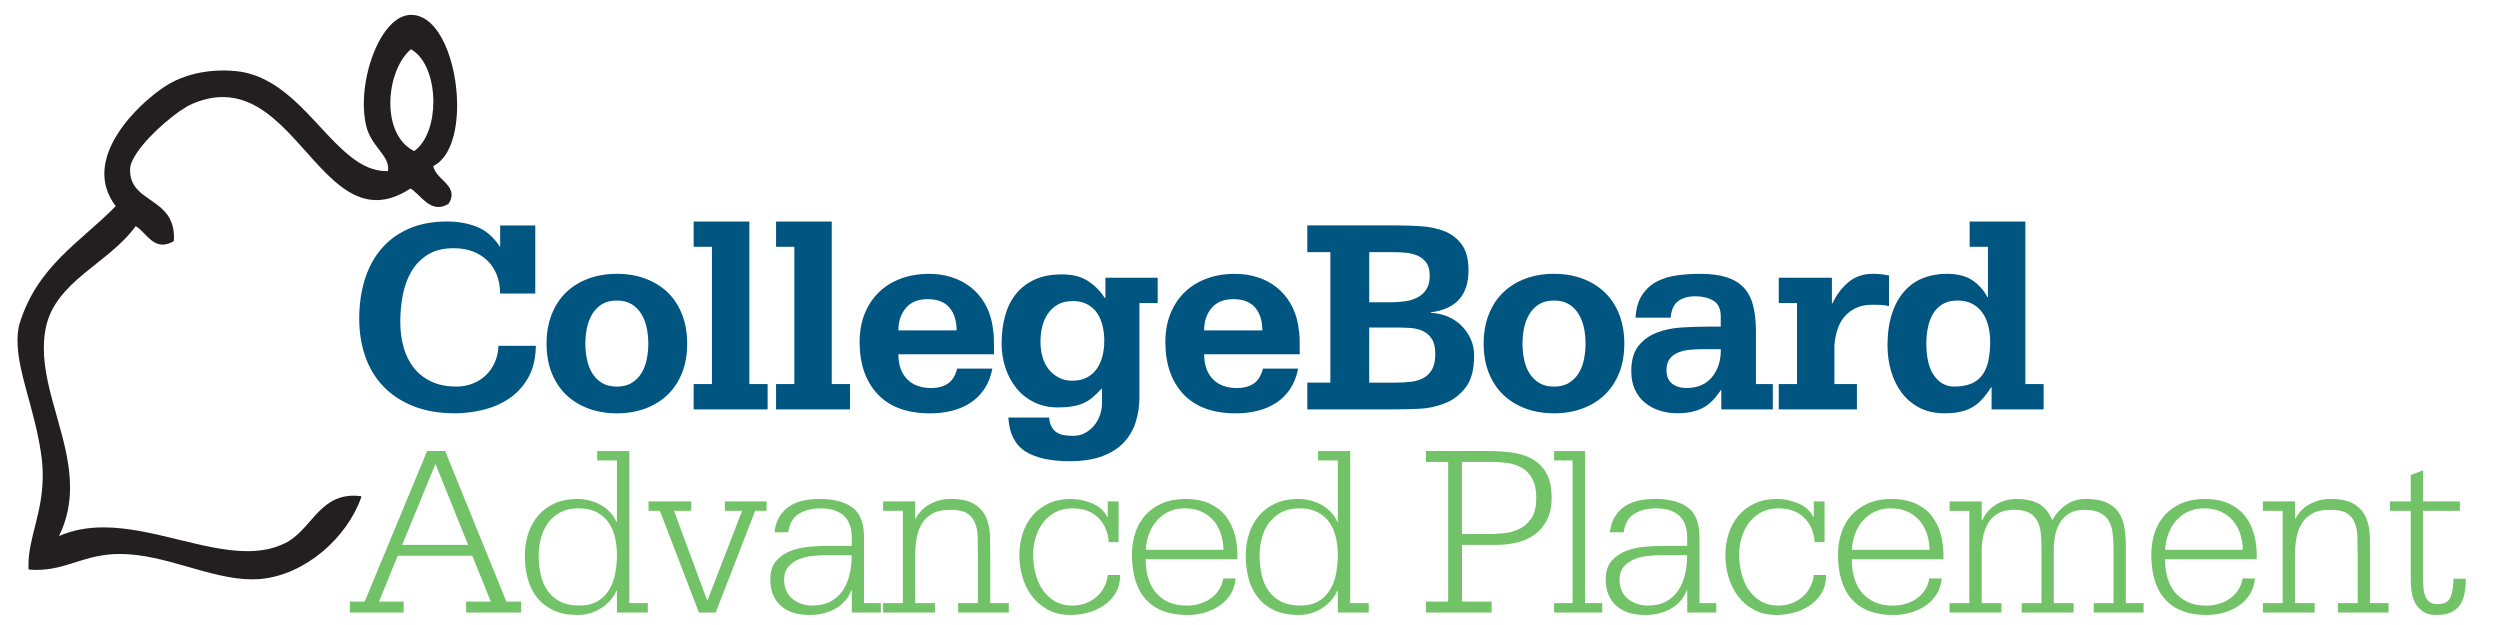 <?xml version="1.0" encoding="utf-8"?>
<!-- Generator: Adobe Illustrator 23.0.1, SVG Export Plug-In . SVG Version: 6.00 Build 0)  -->
<svg version="1.1" id="Layer_1" xmlns="http://www.w3.org/2000/svg" xmlns:xlink="http://www.w3.org/1999/xlink" x="0px" y="0px"
	 viewBox="0 0 800 200" style="enable-background:new 0 0 800 200;" xml:space="preserve">
<style type="text/css">
	.st0{fill:#231F20;}
	.st1{fill:#005581;}
	.st2{fill:#72C267;}
</style>
<g>
	<path class="st0" d="M140.64,56.53c-0.97-1.03-1.77-2.1-1.98-3.39c2.64-1.33,4.54-3.98,5.77-7.35c1.26-3.45,1.85-7.67,1.85-12.08
		c0-6.76-1.39-13.96-3.9-19.5c-1.26-2.77-2.8-5.12-4.6-6.79c-1.8-1.67-3.88-2.66-6.18-2.66l-0.23,0c-2.12,0.06-4.12,1.09-5.91,2.78
		c-5.36,5.07-9.03,16.07-9.04,25.73c0,2.38,0.22,4.68,0.71,6.79c0.77,3.37,2.57,5.73,4.16,7.8c1.59,2.08,2.94,3.86,2.93,6.06
		c0,0.27-0.03,0.55-0.08,0.83c-0.16,0.01-0.31,0.01-0.47,0.01c-4.19,0-7.91-1.83-11.49-4.65c-5.38-4.23-10.42-10.65-16.18-16.24
		c-5.76-5.58-12.27-10.33-20.61-11.13c-1.31-0.13-2.62-0.19-3.92-0.19c-6.35,0-12.48,1.48-17.23,4.22
		c-3.3,1.91-8.49,5.92-12.88,11.06c-4.38,5.14-7.97,11.39-7.97,17.79c0,3.48,1.08,6.99,3.65,10.34
		C25.78,77.5,11.82,85.08,6.15,103.93c0,0,0,0.01,0,0.01c0,0,0,0-0.01,0.01c-0.37,1.65-0.54,3.33-0.54,5.07
		c0.01,10.04,5.41,21.71,7.53,36.02c0.38,2.56,0.54,4.94,0.54,7.18c0.01,11.91-4.56,19.73-4.57,28.71c0,0.36,0.01,0.72,0.02,1.09
		c0.01,0.13,0.1,0.23,0.23,0.24c0.83,0.07,1.63,0.11,2.41,0.11c4.82,0,8.68-1.29,12.73-2.56c4.05-1.28,8.28-2.54,13.88-2.54
		c14.43-0.01,28.97,8.11,42.29,8.12c0.92,0,1.83-0.04,2.74-0.12c14.3-1.33,27.66-13.18,32.21-26.17l-0.02-0.22l-0.18-0.12
		c-0.78-0.09-1.52-0.14-2.23-0.14c-5.63,0-9.09,2.81-12.12,6.1c-3.04,3.29-5.71,7.04-9.79,9.07c-3.75,1.87-7.83,2.58-12.14,2.58
		c-14.02,0.01-30.48-7.6-45.99-7.61c-4.88,0-9.67,0.77-14.25,2.77c2.56-5.24,3.53-10.45,3.53-15.59
		c-0.01-15.29-8.4-30.12-8.39-44.53c0-2.12,0.18-4.23,0.59-6.34c1.49-7.58,6.55-12.77,12.35-17.59c5.74-4.77,12.17-9.15,16.46-15.13
		c1.33,0.8,2.51,2.2,3.79,3.46c1.34,1.3,2.83,2.46,4.82,2.46c1.02,0,2.16-0.31,3.46-1.03l0.13-0.2c0.03-0.4,0.04-0.79,0.04-1.17
		c0-3.19-0.9-5.5-2.24-7.3c-2.02-2.7-5.01-4.26-7.46-6.14c-2.45-1.89-4.34-4.03-4.35-7.95c0-0.15,0-0.3,0.01-0.45
		c0.05-1.46,0.94-3.37,2.36-5.42c4.25-6.14,13.22-13.54,17.49-15.36c3.56-1.53,6.81-2.19,9.83-2.19c5.28,0,9.84,2.03,14.02,5.1
		c6.27,4.61,11.64,11.55,17.14,17.36c5.5,5.8,11.14,10.51,18.01,10.51c3.33,0,6.93-1.12,10.89-3.72c1.25,0.75,2.52,2.18,3.92,3.45
		c1.45,1.31,3.06,2.47,5.02,2.48c0.99,0,2.05-0.3,3.19-1.01l0.08-0.08c0.65-1.03,0.93-1.96,0.93-2.81c0-0.97-0.37-1.81-0.9-2.58
		C142.83,58.59,141.65,57.6,140.64,56.53z M132.67,48.26l-0.26,0.02c-5.27-2.7-7.5-8.9-7.5-15.28c0-6.65,2.4-13.55,6.45-17.13
		c0.08-0.07,0.2-0.08,0.29-0.03c4.71,2.79,7.02,9.78,7.02,16.71C138.67,38.91,136.72,45.24,132.67,48.26z"/>
	<path class="st1" d="M648.11,70.88h-17.82v8.1h5.85v16.11h-0.18c-1.02-2.04-2.55-3.79-4.59-5.26c-2.04-1.47-4.86-2.21-8.46-2.21
		c-2.76,0-5.3,0.47-7.6,1.39c-2.31,0.93-4.31,2.36-5.99,4.27c-1.68,1.92-2.99,4.32-3.92,7.2c-0.93,2.88-1.4,6.24-1.4,10.08
		c0,2.82,0.38,5.54,1.13,8.14c0.75,2.61,1.88,4.92,3.38,6.93c1.5,2.01,3.39,3.62,5.67,4.82c2.28,1.2,4.95,1.8,8.01,1.8
		c1.86,0,3.51-0.15,4.95-0.45c1.44-0.3,2.74-0.78,3.92-1.44c1.17-0.66,2.23-1.51,3.19-2.57c0.96-1.05,1.92-2.32,2.88-3.82h0.18V131
		h16.65v-8.1h-5.85V70.88z M618.95,120.25c-1.68-2.31-2.52-5.75-2.52-10.31c0-1.74,0.16-3.43,0.49-5.08
		c0.33-1.65,0.87-3.12,1.62-4.41c0.75-1.29,1.77-2.32,3.06-3.11c1.29-0.78,2.89-1.17,4.81-1.17c1.86,0,3.45,0.36,4.77,1.08
		c1.32,0.72,2.4,1.68,3.24,2.88c0.84,1.2,1.45,2.6,1.84,4.18c0.39,1.59,0.59,3.26,0.59,5c0,2.22-0.18,4.21-0.54,5.98
		c-0.36,1.77-0.98,3.29-1.84,4.54c-0.87,1.26-2.06,2.22-3.56,2.88c-1.5,0.66-3.36,0.99-5.58,0.99
		C622.76,123.71,620.63,122.56,618.95,120.25z M569.19,131h25.02v-8.1h-7.2v-12.24c0.12-1.8,0.43-3.51,0.95-5.13
		c0.51-1.62,1.26-3.01,2.25-4.18c0.99-1.17,2.22-2.1,3.69-2.79c1.47-0.69,3.2-1.04,5.17-1.04c0.9,0,1.81,0.02,2.75,0.04
		c0.93,0.03,1.81,0.17,2.66,0.41v-9.81c-1.62-0.36-3.33-0.54-5.13-0.54c-3.12,0-5.75,0.9-7.88,2.7c-2.13,1.8-3.83,4.05-5.08,6.75
		h-0.18v-8.19h-17.01v8.1h5.85v25.92h-5.85V131z M550.83,131h16.47v-8.1h-5.4v-16.83c0-3.18-0.3-5.94-0.9-8.28
		c-0.6-2.34-1.61-4.26-3.01-5.76c-1.41-1.5-3.26-2.61-5.54-3.33c-2.28-0.72-5.13-1.08-8.55-1.08c-2.46,0-4.89,0.17-7.29,0.5
		c-2.4,0.33-4.54,0.99-6.44,1.98c-1.89,0.99-3.45,2.42-4.68,4.27c-1.23,1.86-1.93,4.29-2.12,7.29h11.25
		c0.18-2.46,0.96-4.21,2.34-5.27c1.38-1.05,3.24-1.58,5.58-1.58c2.22,0,4.13,0.47,5.72,1.39c1.59,0.93,2.38,2.63,2.38,5.08v3.24
		h-4.23c-2.64,0-5.4,0.09-8.28,0.27c-2.88,0.18-5.51,0.72-7.88,1.62c-2.37,0.9-4.34,2.31-5.9,4.23c-1.56,1.92-2.34,4.62-2.34,8.1
		c0,2.28,0.39,4.26,1.17,5.94c0.78,1.68,1.84,3.08,3.2,4.18c1.35,1.11,2.91,1.95,4.68,2.52c1.77,0.57,3.64,0.86,5.63,0.86
		c3.18,0,5.84-0.53,7.96-1.57c2.13-1.05,4.13-2.98,5.99-5.81h0.18V131z M550.65,111.74c0.06,3.6-0.87,6.57-2.79,8.91
		c-1.92,2.34-4.65,3.51-8.19,3.51c-1.86,0-3.39-0.46-4.59-1.39c-1.2-0.93-1.8-2.39-1.8-4.37c0-1.44,0.31-2.59,0.95-3.46
		c0.63-0.87,1.48-1.54,2.56-2.03c1.08-0.48,2.31-0.8,3.69-0.95c1.38-0.15,2.85-0.22,4.41-0.22H550.65z M487.69,104.99
		c0.33-1.62,0.88-3.09,1.67-4.41c0.78-1.32,1.81-2.39,3.11-3.2c1.29-0.81,2.89-1.21,4.81-1.21c1.92,0,3.52,0.41,4.82,1.21
		c1.29,0.81,2.32,1.88,3.11,3.2c0.78,1.32,1.33,2.79,1.67,4.41c0.33,1.62,0.49,3.27,0.49,4.95c0,1.68-0.17,3.35-0.49,5
		c-0.33,1.65-0.89,3.12-1.67,4.41c-0.78,1.29-1.82,2.34-3.11,3.15c-1.29,0.81-2.9,1.21-4.82,1.21c-1.92,0-3.53-0.41-4.81-1.21
		c-1.29-0.81-2.33-1.86-3.11-3.15c-0.78-1.29-1.34-2.76-1.67-4.41c-0.33-1.65-0.49-3.31-0.49-5
		C487.2,108.26,487.36,106.61,487.69,104.99z M488.19,89.15c-2.76,1.02-5.13,2.48-7.11,4.37c-1.98,1.89-3.53,4.23-4.64,7.02
		c-1.11,2.79-1.67,5.93-1.67,9.4c0,3.54,0.55,6.69,1.67,9.45c1.11,2.76,2.66,5.08,4.64,6.97c1.98,1.89,4.35,3.35,7.11,4.37
		c2.76,1.02,5.79,1.53,9.09,1.53s6.33-0.51,9.09-1.53c2.76-1.02,5.13-2.48,7.11-4.37c1.98-1.89,3.52-4.21,4.64-6.97
		c1.11-2.76,1.66-5.91,1.66-9.45c0-3.48-0.55-6.61-1.66-9.4c-1.11-2.79-2.66-5.13-4.64-7.02c-1.98-1.89-4.35-3.34-7.11-4.37
		c-2.76-1.02-5.79-1.53-9.09-1.53S490.95,88.13,488.19,89.15z M438.15,104.81h8.37c1.56,0,3.1,0.04,4.63,0.13
		c1.53,0.09,2.89,0.4,4.09,0.95c1.2,0.54,2.17,1.38,2.92,2.52c0.75,1.14,1.13,2.76,1.13,4.86c0,1.98-0.31,3.57-0.94,4.77
		c-0.63,1.2-1.5,2.13-2.61,2.79c-1.11,0.66-2.46,1.1-4.05,1.3c-1.59,0.21-3.35,0.32-5.27,0.32h-8.28V104.81z M438.15,80.69h7.47
		c1.38,0,2.77,0.06,4.18,0.18c1.41,0.12,2.68,0.44,3.83,0.94c1.14,0.51,2.07,1.26,2.79,2.25c0.72,0.99,1.08,2.39,1.08,4.19
		s-0.36,3.26-1.08,4.37c-0.72,1.11-1.66,1.97-2.83,2.57c-1.17,0.6-2.47,1.01-3.92,1.21c-1.44,0.21-2.91,0.32-4.41,0.32h-7.11V80.69z
		 M418.35,131h27.72c2.34,0,4.98-0.06,7.92-0.18c2.94-0.12,5.73-0.71,8.37-1.76c2.64-1.05,4.86-2.74,6.66-5.08
		c1.8-2.34,2.7-5.73,2.7-10.17c0-1.98-0.38-3.78-1.13-5.4c-0.75-1.62-1.75-3.05-3.01-4.28c-1.26-1.23-2.73-2.19-4.41-2.88
		c-1.68-0.69-3.45-1.06-5.31-1.13v-0.18c8.04-1.02,12.06-5.49,12.06-13.41c0-3.54-0.71-6.28-2.12-8.23
		c-1.41-1.95-3.24-3.38-5.49-4.28c-2.25-0.9-4.76-1.44-7.52-1.62c-2.76-0.18-5.49-0.27-8.19-0.27h-28.26v8.55h7.38v41.76h-7.38V131z
		 M385.32,105.71c0-2.88,0.79-5.27,2.39-7.15c1.59-1.89,3.92-2.83,6.97-2.83c3.12,0,5.45,0.9,6.97,2.7c1.53,1.8,2.29,4.23,2.29,7.29
		H385.32z M415.92,113.36c0-1.5-0.02-3.04-0.04-4.63c-0.03-1.59-0.2-3.22-0.5-4.9c-0.48-2.58-1.32-4.87-2.52-6.89
		c-1.2-2.01-2.69-3.7-4.45-5.08c-1.77-1.38-3.78-2.43-6.03-3.15c-2.25-0.72-4.64-1.08-7.16-1.08c-3.36,0-6.41,0.51-9.13,1.53
		c-2.73,1.02-5.07,2.48-7.02,4.37c-1.95,1.89-3.46,4.19-4.54,6.88s-1.62,5.7-1.62,9c0,7.02,1.92,12.59,5.76,16.7
		c3.84,4.11,9.45,6.16,16.83,6.16c2.4,0,4.69-0.27,6.89-0.81c2.19-0.54,4.17-1.38,5.94-2.52c1.77-1.14,3.27-2.62,4.5-4.46
		c1.23-1.83,2.08-4,2.57-6.52h-11.25c-0.6,2.28-1.61,3.89-3.02,4.82c-1.41,0.93-3.17,1.39-5.26,1.39c-3.36,0-5.96-0.96-7.79-2.88
		c-1.83-1.92-2.75-4.56-2.75-7.92H415.92z M370.47,88.88h-16.74v6.48h-0.18c-1.44-2.22-3.24-4.03-5.4-5.44
		c-2.16-1.41-4.95-2.12-8.37-2.12c-3.42,0-6.35,0.57-8.78,1.71c-2.43,1.14-4.43,2.7-5.99,4.68c-1.56,1.98-2.7,4.32-3.42,7.02
		c-0.72,2.7-1.08,5.61-1.08,8.73c0,2.7,0.41,5.28,1.22,7.74c0.81,2.46,1.98,4.63,3.51,6.53c1.53,1.89,3.42,3.39,5.67,4.5
		c2.25,1.11,4.78,1.67,7.6,1.67c1.8,0,3.38-0.12,4.73-0.36c1.35-0.24,2.55-0.6,3.6-1.08c1.05-0.48,2.03-1.11,2.92-1.89
		c0.9-0.78,1.86-1.71,2.88-2.79v4.77c0,1.32-0.23,2.61-0.68,3.87c-0.45,1.26-1.08,2.37-1.89,3.33c-0.81,0.96-1.77,1.74-2.88,2.34
		c-1.11,0.6-2.33,0.9-3.65,0.9c-0.96,0-1.89-0.06-2.79-0.18c-0.9-0.12-1.71-0.39-2.43-0.81c-0.72-0.42-1.3-1.02-1.75-1.8
		c-0.45-0.78-0.74-1.8-0.85-3.06h-13.05c0.3,5.04,2.08,8.63,5.36,10.76c3.27,2.13,8.02,3.2,14.26,3.2c4.2,0,7.74-0.56,10.62-1.67
		c2.88-1.11,5.17-2.61,6.88-4.5c1.71-1.89,2.94-4.06,3.69-6.52c0.75-2.46,1.13-5.04,1.13-7.74V96.98h5.85V88.88z M333.48,104.63
		c0.36-1.56,0.96-2.95,1.8-4.19c0.84-1.23,1.9-2.22,3.19-2.97c1.29-0.75,2.89-1.13,4.82-1.13c1.86,0,3.43,0.36,4.72,1.08
		c1.29,0.72,2.33,1.67,3.11,2.83c0.78,1.17,1.35,2.52,1.71,4.05c0.36,1.53,0.54,3.11,0.54,4.73c0,1.74-0.2,3.38-0.58,4.91
		c-0.39,1.53-0.99,2.88-1.8,4.05c-0.81,1.17-1.86,2.1-3.15,2.79c-1.29,0.69-2.87,1.04-4.72,1.04c-1.68,0-3.15-0.34-4.41-1.04
		c-1.26-0.69-2.33-1.59-3.2-2.7c-0.87-1.11-1.52-2.42-1.93-3.92c-0.42-1.5-0.63-3.06-0.63-4.68
		C332.94,107.81,333.12,106.19,333.48,104.63z M287.49,105.71c0-2.88,0.79-5.27,2.39-7.15c1.59-1.89,3.92-2.83,6.97-2.83
		c3.12,0,5.45,0.9,6.97,2.7c1.53,1.8,2.29,4.23,2.29,7.29H287.49z M318.09,113.36c0-1.5-0.02-3.04-0.04-4.63
		c-0.03-1.59-0.2-3.22-0.5-4.9c-0.48-2.58-1.32-4.87-2.52-6.89c-1.2-2.01-2.69-3.7-4.46-5.08c-1.77-1.38-3.78-2.43-6.03-3.15
		c-2.25-0.72-4.64-1.08-7.16-1.08c-3.36,0-6.41,0.51-9.13,1.53c-2.73,1.02-5.07,2.48-7.02,4.37c-1.95,1.89-3.46,4.19-4.54,6.88
		s-1.62,5.7-1.62,9c0,7.02,1.92,12.59,5.76,16.7c3.84,4.11,9.45,6.16,16.83,6.16c2.4,0,4.69-0.27,6.89-0.81
		c2.19-0.54,4.17-1.38,5.94-2.52c1.77-1.14,3.27-2.62,4.5-4.46c1.23-1.83,2.08-4,2.57-6.52H306.3c-0.6,2.28-1.61,3.89-3.02,4.82
		c-1.41,0.93-3.17,1.39-5.26,1.39c-3.36,0-5.96-0.96-7.79-2.88c-1.83-1.92-2.75-4.56-2.75-7.92H318.09z M248.34,131h23.67v-8.1
		h-5.85V70.88h-17.82v8.1h5.85v43.92h-5.85V131z M221.97,131h23.67v-8.1h-5.85V70.88h-17.82v8.1h5.85v43.92h-5.85V131z
		 M187.81,104.99c0.33-1.62,0.88-3.09,1.66-4.41c0.78-1.32,1.81-2.39,3.1-3.2c1.29-0.81,2.89-1.21,4.81-1.21
		c1.92,0,3.52,0.41,4.81,1.21c1.29,0.81,2.32,1.88,3.11,3.2c0.78,1.32,1.33,2.79,1.66,4.41c0.33,1.62,0.5,3.27,0.5,4.95
		c0,1.68-0.17,3.35-0.5,5c-0.33,1.65-0.89,3.12-1.66,4.41c-0.78,1.29-1.82,2.34-3.11,3.15c-1.29,0.81-2.9,1.21-4.81,1.21
		c-1.92,0-3.53-0.41-4.81-1.21c-1.29-0.81-2.33-1.86-3.1-3.15c-0.78-1.29-1.34-2.76-1.66-4.41c-0.33-1.65-0.5-3.31-0.5-5
		C187.32,108.26,187.48,106.61,187.81,104.99z M188.31,89.15c-2.76,1.02-5.13,2.48-7.11,4.37c-1.98,1.89-3.53,4.23-4.63,7.02
		c-1.11,2.79-1.67,5.93-1.67,9.4c0,3.54,0.55,6.69,1.67,9.45c1.11,2.76,2.65,5.08,4.63,6.97c1.98,1.89,4.35,3.35,7.11,4.37
		c2.76,1.02,5.79,1.53,9.09,1.53c3.3,0,6.33-0.51,9.09-1.53c2.76-1.02,5.13-2.48,7.11-4.37c1.98-1.89,3.52-4.21,4.63-6.97
		c1.11-2.76,1.67-5.91,1.67-9.45c0-3.48-0.56-6.61-1.67-9.4c-1.11-2.79-2.65-5.13-4.63-7.02c-1.98-1.89-4.35-3.34-7.11-4.37
		c-2.76-1.02-5.79-1.53-9.09-1.53C194.1,87.62,191.07,88.13,188.31,89.15z M171.3,72.14h-11.25v6.84l-0.18-0.18
		c-1.98-3-4.4-5.07-7.25-6.21c-2.85-1.14-6.05-1.71-9.59-1.71c-4.68,0-8.77,0.78-12.29,2.34c-3.51,1.56-6.44,3.72-8.77,6.48
		c-2.34,2.76-4.1,6.05-5.27,9.85c-1.17,3.81-1.75,7.96-1.75,12.46c0,4.26,0.63,8.24,1.89,11.93c1.26,3.69,3.16,6.88,5.71,9.58
		c2.55,2.7,5.74,4.83,9.58,6.39c3.84,1.56,8.34,2.34,13.5,2.34c2.88,0,5.83-0.36,8.87-1.08c3.03-0.72,5.79-1.9,8.28-3.55
		c2.49-1.65,4.54-3.85,6.17-6.62c1.62-2.76,2.46-6.21,2.52-10.35h-11.97c-0.06,1.92-0.45,3.69-1.17,5.31
		c-0.72,1.62-1.68,3-2.88,4.14c-1.2,1.14-2.61,2.03-4.23,2.66c-1.62,0.63-3.33,0.94-5.13,0.94c-3.12,0-5.82-0.54-8.1-1.62
		c-2.28-1.08-4.16-2.56-5.63-4.45c-1.47-1.89-2.55-4.09-3.24-6.62c-0.69-2.52-1.03-5.19-1.03-8.01c0-2.94,0.27-5.82,0.81-8.64
		c0.54-2.82,1.47-5.34,2.79-7.56c1.32-2.22,3.07-4,5.26-5.35c2.19-1.35,4.93-2.02,8.24-2.02c4.38,0,7.93,1.29,10.67,3.87
		c2.73,2.58,4.12,6.12,4.18,10.62h11.25V72.14z"/>
	<path class="st2" d="M787.16,160.45h-11.77v-9.95l-3.95,1.5v8.45h-6.64v3h6.64v22.36c0,1.21,0.1,2.48,0.32,3.79
		c0.21,1.32,0.62,2.5,1.22,3.56c0.61,1.05,1.43,1.92,2.49,2.61c1.05,0.68,2.45,1.03,4.19,1.03c1.79,0,3.29-0.26,4.5-0.79
		c1.21-0.53,2.18-1.29,2.92-2.29c0.74-1,1.25-2.22,1.54-3.67c0.29-1.45,0.43-3.07,0.43-4.86h-3.95c0,2.53-0.32,4.52-0.95,5.96
		c-0.63,1.45-2,2.17-4.11,2.17c-1.05,0-1.9-0.22-2.53-0.67c-0.63-0.45-1.11-1.07-1.42-1.86c-0.32-0.79-0.51-1.72-0.59-2.8
		c-0.08-1.08-0.12-2.25-0.12-3.52v-21.01h11.77V160.45z M724.12,196h16.59v-3h-6.32v-15.17c0-1.84,0.14-3.65,0.43-5.41
		c0.29-1.76,0.83-3.33,1.62-4.7c0.79-1.37,1.91-2.47,3.36-3.32c1.45-0.84,3.33-1.26,5.65-1.26c2.32-0.05,4.09,0.28,5.33,0.99
		c1.24,0.71,2.13,1.73,2.69,3.04c0.55,1.32,0.86,2.88,0.91,4.7c0.05,1.82,0.08,3.81,0.08,5.96V193h-6.32v3h16.2v-3h-5.92v-15.17
		c0-2-0.03-4.08-0.08-6.24c-0.05-2.16-0.45-4.12-1.19-5.89c-0.74-1.76-1.99-3.21-3.75-4.34c-1.77-1.13-4.33-1.7-7.7-1.7
		c-2.32,0-4.49,0.54-6.52,1.62c-2.03,1.08-3.57,2.65-4.62,4.7h-0.16v-5.53h-10.27v3h6.32V193h-6.32V196z M722.14,178.94
		c0.11-2.74-0.15-5.28-0.75-7.62c-0.61-2.34-1.58-4.38-2.92-6.12c-1.34-1.74-3.09-3.09-5.25-4.07c-2.16-0.97-4.71-1.46-7.66-1.46
		c-2.84,0-5.33,0.46-7.47,1.38c-2.13,0.92-3.92,2.19-5.37,3.79c-1.45,1.61-2.53,3.49-3.24,5.65c-0.71,2.16-1.07,4.48-1.07,6.95
		c0,6.32,1.5,11.13,4.5,14.42c3,3.29,7.43,4.94,13.27,4.94c1.74,0,3.49-0.24,5.25-0.71c1.76-0.47,3.38-1.2,4.86-2.17
		c1.47-0.97,2.69-2.2,3.63-3.67c0.95-1.47,1.5-3.19,1.66-5.14h-3.95c-0.26,1.48-0.76,2.75-1.5,3.83c-0.74,1.08-1.63,1.97-2.69,2.69
		c-1.05,0.71-2.23,1.25-3.52,1.62c-1.29,0.37-2.62,0.55-3.99,0.55c-2.21,0-4.13-0.37-5.77-1.11c-1.63-0.74-3-1.76-4.11-3.08
		c-1.11-1.32-1.92-2.88-2.45-4.7c-0.53-1.82-0.79-3.8-0.79-5.96H722.14z M692.83,175.93c0.1-1.79,0.46-3.5,1.07-5.13
		c0.6-1.63,1.43-3.04,2.49-4.23c1.05-1.18,2.32-2.13,3.79-2.84c1.47-0.71,3.16-1.07,5.06-1.07c2,0,3.78,0.34,5.33,1.03
		c1.55,0.68,2.84,1.62,3.87,2.8c1.03,1.19,1.82,2.58,2.37,4.19c0.55,1.61,0.86,3.36,0.91,5.25H692.83z M623.87,196h16.59v-3h-6.32
		v-17.54c0.05-1.63,0.28-3.2,0.67-4.7c0.4-1.5,0.99-2.82,1.78-3.95c0.79-1.13,1.83-2.03,3.12-2.69c1.29-0.66,2.88-0.99,4.78-0.99
		c2.11,0,3.74,0.33,4.9,0.99c1.16,0.66,2.03,1.55,2.61,2.69c0.58,1.13,0.93,2.45,1.07,3.95c0.13,1.5,0.2,3.07,0.2,4.7V193h-6.32v3
		h16.59v-3h-6.32v-17.54c0-1.47,0.16-2.95,0.47-4.42c0.32-1.47,0.86-2.8,1.62-3.99c0.76-1.19,1.76-2.13,3-2.84
		c1.24-0.71,2.78-1.07,4.62-1.07c2.11,0,3.79,0.32,5.06,0.95c1.26,0.63,2.21,1.5,2.84,2.61c0.63,1.11,1.04,2.41,1.22,3.91
		c0.18,1.5,0.28,3.12,0.28,4.86V193H670v3h15.96v-3h-5.69v-18.17c0-2.16-0.16-4.17-0.47-6.04c-0.32-1.87-0.92-3.48-1.82-4.82
		c-0.9-1.34-2.19-2.4-3.87-3.16c-1.69-0.76-3.9-1.15-6.64-1.15c-2.42,0-4.54,0.63-6.36,1.9c-1.82,1.26-3.28,2.9-4.38,4.9
		c-1.21-2.74-2.76-4.55-4.66-5.45c-1.9-0.89-4.13-1.34-6.71-1.34c-2.53,0-4.78,0.62-6.75,1.86c-1.98,1.24-3.41,2.91-4.31,5.02h-0.16
		v-6.08h-10.27v3h6.32V193h-6.32V196z M621.89,178.94c0.1-2.74-0.15-5.28-0.75-7.62c-0.61-2.34-1.58-4.38-2.92-6.12
		c-1.34-1.74-3.09-3.09-5.25-4.07c-2.16-0.97-4.71-1.46-7.66-1.46c-2.84,0-5.33,0.46-7.47,1.38c-2.13,0.92-3.92,2.19-5.37,3.79
		c-1.45,1.61-2.53,3.49-3.24,5.65c-0.71,2.16-1.07,4.48-1.07,6.95c0,6.32,1.5,11.13,4.5,14.42c3,3.29,7.43,4.94,13.27,4.94
		c1.74,0,3.49-0.24,5.25-0.71c1.76-0.47,3.38-1.2,4.86-2.17c1.47-0.97,2.69-2.2,3.63-3.67c0.95-1.47,1.5-3.19,1.66-5.14h-3.95
		c-0.26,1.48-0.76,2.75-1.5,3.83c-0.74,1.08-1.63,1.97-2.69,2.69c-1.05,0.71-2.23,1.25-3.52,1.62c-1.29,0.37-2.62,0.55-3.99,0.55
		c-2.21,0-4.13-0.37-5.77-1.11c-1.63-0.74-3-1.76-4.11-3.08c-1.11-1.32-1.92-2.88-2.45-4.7c-0.53-1.82-0.79-3.8-0.79-5.96H621.89z
		 M592.58,175.93c0.1-1.79,0.46-3.5,1.07-5.13c0.6-1.63,1.43-3.04,2.49-4.23c1.05-1.18,2.32-2.13,3.79-2.84
		c1.47-0.71,3.16-1.07,5.06-1.07c2,0,3.78,0.34,5.33,1.03c1.55,0.68,2.84,1.62,3.87,2.8c1.03,1.19,1.82,2.58,2.37,4.19
		c0.55,1.61,0.86,3.36,0.91,5.25H592.58z M583.89,160.45h-3.48v4.98h-0.16c-0.95-1.95-2.54-3.4-4.78-4.34
		c-2.24-0.95-4.54-1.42-6.91-1.42c-2.63,0-4.98,0.47-7.03,1.42c-2.05,0.95-3.78,2.24-5.18,3.87c-1.4,1.63-2.45,3.54-3.16,5.73
		c-0.71,2.19-1.07,4.54-1.07,7.07c0,2.32,0.33,4.61,0.99,6.87c0.66,2.26,1.66,4.29,3,6.08c1.34,1.79,3.04,3.25,5.1,4.38
		c2.05,1.13,4.5,1.7,7.35,1.7c1.68,0,3.46-0.24,5.33-0.71c1.87-0.47,3.58-1.22,5.13-2.25c1.55-1.03,2.83-2.34,3.83-3.95
		c1-1.61,1.5-3.57,1.5-5.89h-3.95c-0.16,1.47-0.55,2.8-1.19,3.99c-0.63,1.18-1.46,2.21-2.49,3.08c-1.03,0.87-2.19,1.54-3.48,2.01
		c-1.29,0.47-2.67,0.71-4.15,0.71c-2.21,0-4.11-0.47-5.69-1.42c-1.58-0.95-2.88-2.2-3.91-3.75c-1.03-1.55-1.78-3.3-2.25-5.25
		c-0.47-1.95-0.71-3.95-0.71-6c0-1.95,0.29-3.82,0.87-5.61c0.58-1.79,1.39-3.36,2.45-4.7c1.05-1.34,2.36-2.41,3.91-3.2
		c1.55-0.79,3.33-1.18,5.33-1.18c3.48,0,6.23,1,8.25,3c2.03,2,3.15,4.61,3.36,7.82h3.16V160.45z M539.89,196h9.32v-3h-5.37v-20.93
		c0-4.63-1.24-7.86-3.71-9.68c-2.48-1.82-5.98-2.73-10.51-2.73c-1.9,0-3.67,0.18-5.33,0.55c-1.66,0.37-3.12,0.98-4.38,1.82
		c-1.26,0.84-2.32,1.95-3.16,3.32c-0.84,1.37-1.37,3.03-1.58,4.98h4.42c0.37-2.79,1.5-4.77,3.4-5.92c1.9-1.16,4.21-1.74,6.95-1.74
		c3.21,0,5.67,0.78,7.39,2.33c1.71,1.55,2.57,3.91,2.57,7.07v2.61h-7.58c-1.84,0-3.85,0.09-6,0.28c-2.16,0.19-4.16,0.63-6,1.34
		c-1.84,0.71-3.38,1.78-4.62,3.2c-1.24,1.42-1.86,3.4-1.86,5.92c0,1.95,0.32,3.63,0.95,5.06c0.63,1.42,1.51,2.61,2.65,3.56
		c1.13,0.95,2.46,1.65,3.99,2.09c1.53,0.45,3.21,0.67,5.06,0.67c1.42,0,2.8-0.16,4.15-0.47c1.34-0.32,2.61-0.79,3.79-1.42
		c1.18-0.63,2.24-1.45,3.16-2.45c0.92-1,1.64-2.19,2.17-3.56h0.16V196z M519.59,181.38c0.89-1.05,2.01-1.86,3.36-2.41
		c1.34-0.55,2.8-0.91,4.38-1.07c1.58-0.16,3.03-0.24,4.34-0.24h8.22c0,2.11-0.22,4.14-0.67,6.08c-0.45,1.95-1.16,3.66-2.13,5.13
		c-0.97,1.48-2.27,2.66-3.87,3.56c-1.61,0.9-3.59,1.34-5.96,1.34c-1.21,0-2.36-0.18-3.44-0.55c-1.08-0.37-2.04-0.9-2.88-1.58
		c-0.84-0.68-1.5-1.54-1.97-2.57c-0.47-1.03-0.71-2.17-0.71-3.44C518.24,183.86,518.69,182.44,519.59,181.38z M497.31,196h15.41v-3
		h-5.53v-48.66h-9.88v3h5.92V193h-5.92V196z M456.31,196h21.01v-3.48h-9.48v-18.17h11.06c2.26,0,4.45-0.25,6.56-0.75
		c2.11-0.5,3.98-1.34,5.61-2.53c1.63-1.18,2.95-2.74,3.95-4.66c1-1.92,1.5-4.3,1.5-7.15c0-3.37-0.61-6.06-1.82-8.06
		c-1.21-2-2.78-3.5-4.7-4.5c-1.92-1-4.11-1.65-6.56-1.94c-2.45-0.29-4.91-0.43-7.39-0.43h-19.75v3.48h7.11v44.71h-7.11V196z
		 M467.84,147.81h9.4c1.74,0,3.46,0.12,5.17,0.36c1.71,0.24,3.25,0.75,4.62,1.54c1.37,0.79,2.47,1.95,3.32,3.48
		c0.84,1.53,1.26,3.56,1.26,6.08c0,2.9-0.55,5.14-1.66,6.72c-1.11,1.58-2.48,2.72-4.11,3.44c-1.63,0.71-3.35,1.13-5.13,1.26
		c-1.79,0.13-3.35,0.2-4.66,0.2h-8.22V147.81z M403.81,172.1c0.5-1.82,1.26-3.42,2.29-4.82c1.03-1.39,2.34-2.51,3.95-3.36
		c1.61-0.84,3.52-1.26,5.73-1.26c2.26,0,4.17,0.39,5.73,1.18c1.55,0.79,2.82,1.86,3.79,3.2c0.97,1.34,1.68,2.92,2.13,4.74
		c0.45,1.82,0.67,3.73,0.67,5.73c0,2.05-0.19,4.06-0.55,6c-0.37,1.95-1.01,3.69-1.93,5.21c-0.92,1.53-2.16,2.75-3.71,3.67
		c-1.55,0.92-3.51,1.38-5.89,1.38c-2.42,0-4.45-0.42-6.08-1.26c-1.63-0.84-2.96-1.99-3.99-3.44c-1.03-1.45-1.77-3.15-2.21-5.1
		c-0.45-1.95-0.67-4-0.67-6.16C403.06,175.83,403.31,173.92,403.81,172.1z M428.11,196h9.88v-3h-5.93v-48.66h-10.27v3h6.32v19.67
		h-0.16c-0.53-1.21-1.24-2.28-2.13-3.2c-0.9-0.92-1.9-1.68-3-2.29c-1.11-0.6-2.29-1.07-3.56-1.38c-1.26-0.32-2.56-0.47-3.87-0.47
		c-2.69,0-5.07,0.46-7.15,1.38c-2.08,0.92-3.83,2.2-5.25,3.83c-1.42,1.63-2.5,3.55-3.24,5.77c-0.74,2.21-1.11,4.61-1.11,7.19
		c0,2.74,0.33,5.27,0.99,7.58c0.66,2.32,1.68,4.32,3.08,6c1.39,1.69,3.15,3,5.25,3.95c2.11,0.95,4.63,1.42,7.58,1.42
		c2.69,0,5.15-0.7,7.39-2.09c2.24-1.39,3.91-3.28,5.02-5.65h0.16V196z M395.95,178.94c0.1-2.74-0.15-5.28-0.75-7.62
		c-0.61-2.34-1.58-4.38-2.92-6.12c-1.34-1.74-3.09-3.09-5.25-4.07c-2.16-0.97-4.71-1.46-7.66-1.46c-2.84,0-5.33,0.46-7.47,1.38
		c-2.13,0.92-3.92,2.19-5.37,3.79c-1.45,1.61-2.53,3.49-3.24,5.65c-0.71,2.16-1.07,4.48-1.07,6.95c0,6.32,1.5,11.13,4.5,14.42
		c3,3.29,7.43,4.94,13.27,4.94c1.74,0,3.49-0.24,5.25-0.71c1.76-0.47,3.38-1.2,4.86-2.17c1.47-0.97,2.69-2.2,3.63-3.67
		c0.95-1.47,1.5-3.19,1.66-5.14h-3.95c-0.26,1.48-0.76,2.75-1.5,3.83c-0.74,1.08-1.63,1.97-2.69,2.69
		c-1.05,0.71-2.23,1.25-3.52,1.62c-1.29,0.37-2.62,0.55-3.99,0.55c-2.21,0-4.14-0.37-5.77-1.11c-1.63-0.74-3-1.76-4.11-3.08
		c-1.11-1.32-1.92-2.88-2.45-4.7c-0.53-1.82-0.79-3.8-0.79-5.96H395.95z M366.64,175.93c0.1-1.79,0.46-3.5,1.07-5.13
		c0.6-1.63,1.43-3.04,2.49-4.23c1.05-1.18,2.32-2.13,3.79-2.84c1.47-0.71,3.16-1.07,5.06-1.07c2,0,3.78,0.34,5.33,1.03
		c1.55,0.68,2.84,1.62,3.87,2.8c1.03,1.19,1.82,2.58,2.37,4.19c0.55,1.61,0.86,3.36,0.91,5.25H366.64z M357.95,160.45h-3.48v4.98
		h-0.16c-0.95-1.95-2.54-3.4-4.78-4.34c-2.24-0.95-4.54-1.42-6.91-1.42c-2.63,0-4.98,0.47-7.03,1.42c-2.05,0.95-3.78,2.24-5.17,3.87
		c-1.4,1.63-2.45,3.54-3.16,5.73c-0.71,2.19-1.07,4.54-1.07,7.07c0,2.32,0.33,4.61,0.99,6.87c0.66,2.26,1.66,4.29,3,6.08
		c1.34,1.79,3.04,3.25,5.1,4.38c2.05,1.13,4.5,1.7,7.35,1.7c1.68,0,3.46-0.24,5.33-0.71c1.87-0.47,3.58-1.22,5.14-2.25
		c1.55-1.03,2.83-2.34,3.83-3.95c1-1.61,1.5-3.57,1.5-5.89h-3.95c-0.16,1.47-0.55,2.8-1.19,3.99c-0.63,1.18-1.46,2.21-2.49,3.08
		c-1.03,0.87-2.19,1.54-3.48,2.01c-1.29,0.47-2.67,0.71-4.15,0.71c-2.21,0-4.11-0.47-5.69-1.42c-1.58-0.95-2.88-2.2-3.91-3.75
		c-1.03-1.55-1.78-3.3-2.25-5.25c-0.47-1.95-0.71-3.95-0.71-6c0-1.95,0.29-3.82,0.87-5.61c0.58-1.79,1.39-3.36,2.45-4.7
		c1.05-1.34,2.36-2.41,3.91-3.2c1.55-0.79,3.33-1.18,5.33-1.18c3.48,0,6.23,1,8.26,3c2.03,2,3.15,4.61,3.36,7.82h3.16V160.45z
		 M282.59,196h16.59v-3h-6.32v-15.17c0-1.84,0.14-3.65,0.43-5.41c0.29-1.76,0.83-3.33,1.62-4.7c0.79-1.37,1.91-2.47,3.36-3.32
		c1.45-0.84,3.33-1.26,5.65-1.26c2.32-0.05,4.09,0.28,5.33,0.99c1.24,0.71,2.13,1.73,2.69,3.04c0.55,1.32,0.86,2.88,0.91,4.7
		c0.05,1.82,0.08,3.81,0.08,5.96V193h-6.32v3h16.2v-3h-5.93v-15.17c0-2-0.03-4.08-0.08-6.24c-0.05-2.16-0.45-4.12-1.19-5.89
		c-0.74-1.76-1.99-3.21-3.75-4.34c-1.77-1.13-4.33-1.7-7.7-1.7c-2.32,0-4.49,0.54-6.52,1.62c-2.03,1.08-3.57,2.65-4.62,4.7h-0.16
		v-5.53h-10.27v3h6.32V193h-6.32V196z M272.55,196h9.32v-3h-5.37v-20.93c0-4.63-1.24-7.86-3.71-9.68
		c-2.48-1.82-5.98-2.73-10.51-2.73c-1.9,0-3.67,0.18-5.33,0.55c-1.66,0.37-3.12,0.98-4.38,1.82c-1.26,0.84-2.32,1.95-3.16,3.32
		c-0.84,1.37-1.37,3.03-1.58,4.98h4.42c0.37-2.79,1.5-4.77,3.4-5.92c1.9-1.16,4.21-1.74,6.95-1.74c3.21,0,5.67,0.78,7.39,2.33
		c1.71,1.55,2.57,3.91,2.57,7.07v2.61h-7.58c-1.84,0-3.84,0.09-6,0.28c-2.16,0.19-4.16,0.63-6,1.34c-1.84,0.71-3.38,1.78-4.62,3.2
		c-1.24,1.42-1.86,3.4-1.86,5.92c0,1.95,0.32,3.63,0.95,5.06c0.63,1.42,1.51,2.61,2.65,3.56c1.13,0.95,2.46,1.65,3.99,2.09
		c1.53,0.45,3.21,0.67,5.06,0.67c1.42,0,2.8-0.16,4.15-0.47c1.34-0.32,2.61-0.79,3.79-1.42c1.19-0.63,2.24-1.45,3.16-2.45
		c0.92-1,1.65-2.19,2.17-3.56h0.16V196z M252.25,181.38c0.89-1.05,2.01-1.86,3.36-2.41c1.34-0.55,2.8-0.91,4.38-1.07
		c1.58-0.16,3.03-0.24,4.34-0.24h8.22c0,2.11-0.22,4.14-0.67,6.08c-0.45,1.95-1.16,3.66-2.13,5.13c-0.98,1.48-2.27,2.66-3.87,3.56
		c-1.61,0.9-3.59,1.34-5.96,1.34c-1.21,0-2.36-0.18-3.44-0.55c-1.08-0.37-2.04-0.9-2.88-1.58c-0.84-0.68-1.5-1.54-1.97-2.57
		c-0.47-1.03-0.71-2.17-0.71-3.44C250.91,183.86,251.35,182.44,252.25,181.38z M245.3,160.45h-13.35v3h5.53l-11.06,28.6h-0.16
		l-10.59-28.6h5.53v-3h-13.67v3h3.63L223.65,196h5.37l12.64-32.55h3.63V160.45z M173.13,172.1c0.5-1.82,1.26-3.42,2.29-4.82
		c1.03-1.39,2.34-2.51,3.95-3.36c1.61-0.84,3.52-1.26,5.73-1.26c2.26,0,4.17,0.39,5.73,1.18c1.55,0.79,2.82,1.86,3.79,3.2
		c0.97,1.34,1.69,2.92,2.13,4.74c0.45,1.82,0.67,3.73,0.67,5.73c0,2.05-0.19,4.06-0.55,6c-0.37,1.95-1.01,3.69-1.94,5.21
		c-0.92,1.53-2.16,2.75-3.71,3.67c-1.55,0.92-3.52,1.38-5.89,1.38c-2.42,0-4.45-0.42-6.08-1.26c-1.63-0.84-2.96-1.99-3.99-3.44
		c-1.03-1.45-1.77-3.15-2.21-5.1c-0.45-1.95-0.67-4-0.67-6.16C172.38,175.83,172.63,173.92,173.13,172.1z M197.42,196h9.88v-3h-5.92
		v-48.66H191.1v3h6.32v19.67h-0.16c-0.53-1.21-1.24-2.28-2.13-3.2c-0.9-0.92-1.9-1.68-3-2.29c-1.11-0.6-2.29-1.07-3.56-1.38
		c-1.26-0.32-2.56-0.47-3.87-0.47c-2.69,0-5.07,0.46-7.15,1.38c-2.08,0.92-3.83,2.2-5.25,3.83c-1.42,1.63-2.5,3.55-3.24,5.77
		c-0.74,2.21-1.11,4.61-1.11,7.19c0,2.74,0.33,5.27,0.99,7.58c0.66,2.32,1.69,4.32,3.08,6c1.39,1.69,3.15,3,5.25,3.95
		c2.11,0.95,4.63,1.42,7.58,1.42c2.69,0,5.15-0.7,7.39-2.09c2.24-1.39,3.91-3.28,5.02-5.65h0.16V196z M149.79,174.35H128.7
		l10.66-25.91L149.79,174.35z M111.95,196h17.22v-3.48h-7.9l6-14.69h23.86l5.93,14.69h-7.9V196h17.62v-3.48h-4.74l-19.59-48.19
		h-5.77l-19.99,48.19h-4.74V196z"/>
</g>
</svg>
